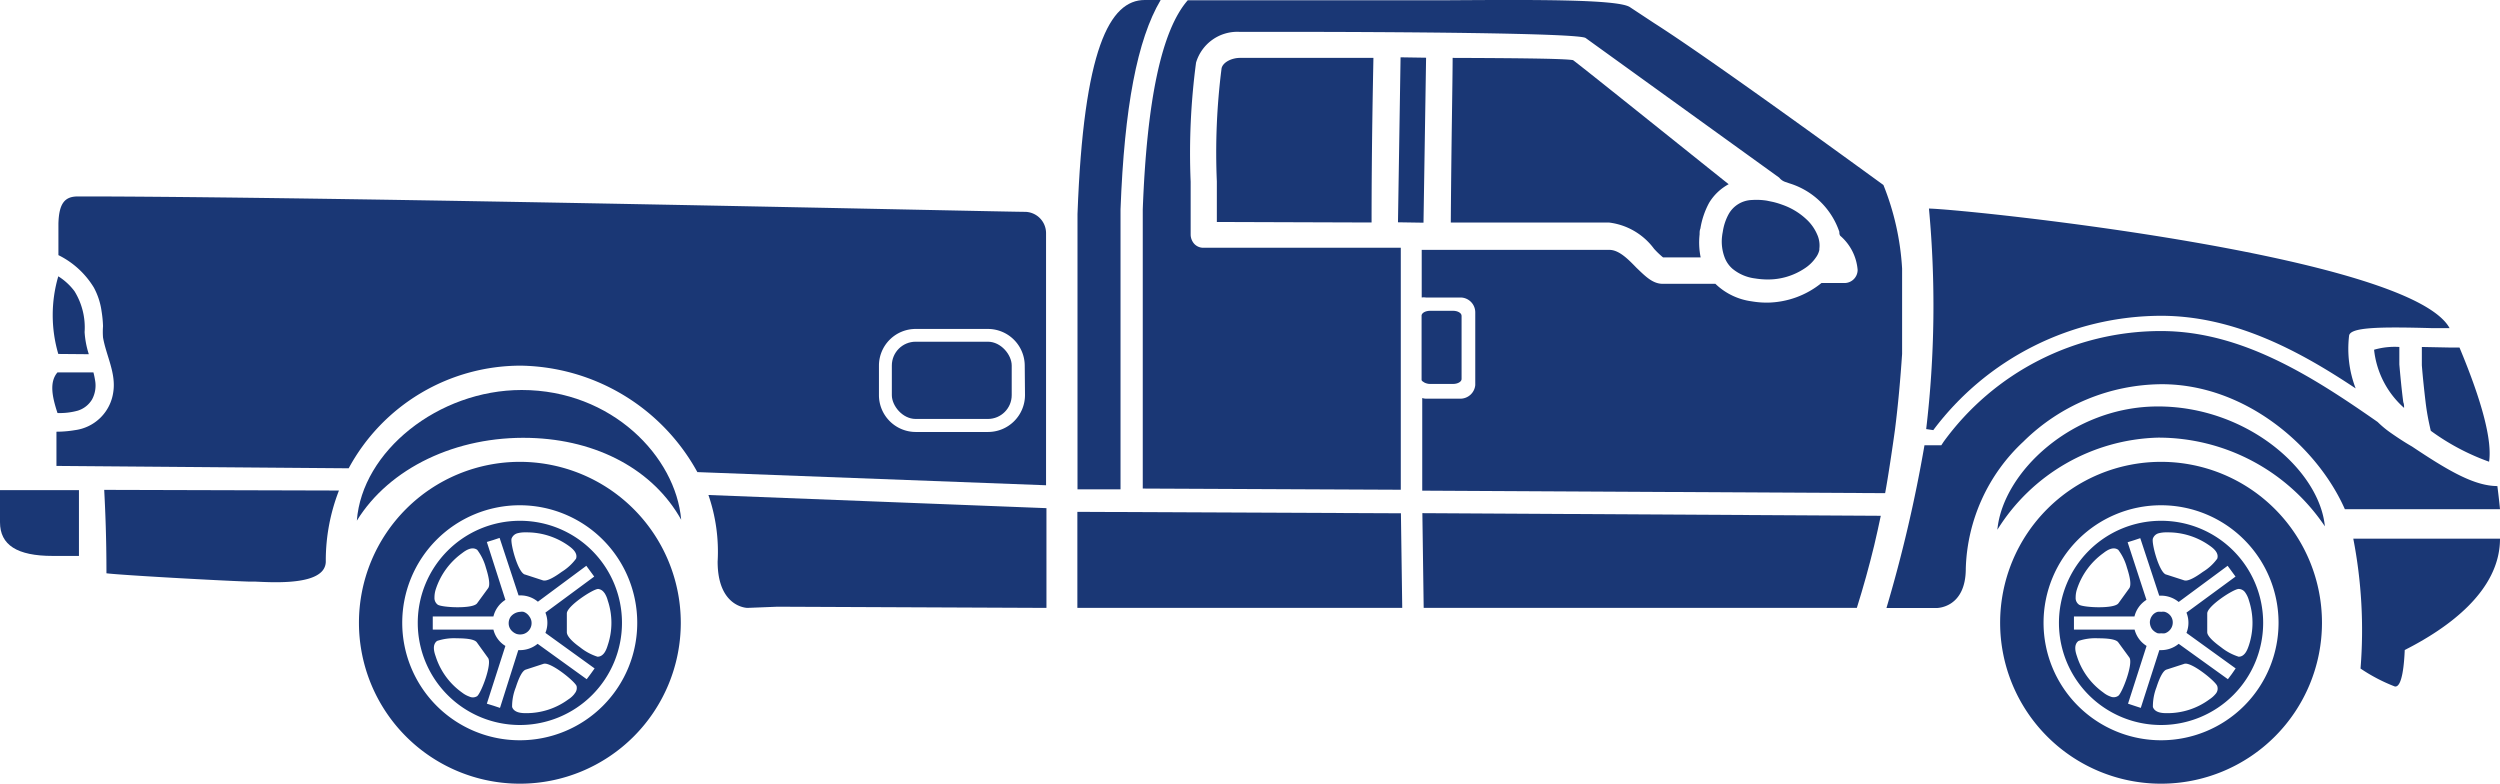 <svg viewBox="0 0 190 59.56" xmlns="http://www.w3.org/2000/svg"><g data-sanitized-data-name="Layer 2" data-name="Layer 2" id="ba38628f-6254-4957-beaf-0c1b0eaaa379"><g data-sanitized-data-name="Layer 1" data-name="Layer 1" id="a4e0d4a6-dd46-4edb-a458-9fba0485ff0a"><path fill="#1a3775" d="M104.24,16.91c0-5.86.11-10.85.14-12.51H96l-1.77,0c-.59,0-1.28.31-1.39.79a50.6,50.6,0,0,0-.36,8.6v0c0,.7,0,1.4,0,2.08v1Z"></path><path fill="#1a3775" d="M119.55,4.57c-.57-.1-3.13-.15-9.15-.17,0,1.63-.1,6.62-.14,12.51h12a5,5,0,0,1,3.45,2,6.24,6.24,0,0,0,.68.65h2.86a5.61,5.61,0,0,1-.08-1.75c0-.16,0-.3.06-.44a6.15,6.15,0,0,1,.66-1.95A3.88,3.88,0,0,1,131.38,14l0,0C130.67,13.45,120.23,5.06,119.55,4.57Z"></path><path fill="#1a3775" d="M130.88,17.94a3.42,3.42,0,0,0,.21,1.67,2.15,2.15,0,0,0,.56.8,3.33,3.33,0,0,0,1.73.75,6,6,0,0,0,.93.08,5,5,0,0,0,2.84-.84,3,3,0,0,0,.85-.82,1.52,1.52,0,0,0,.27-.58l0-.09a2,2,0,0,0-.06-.8,1.82,1.82,0,0,0-.11-.3,3.38,3.38,0,0,0-.81-1.14,5.15,5.15,0,0,0-1.84-1.11,6,6,0,0,0-.69-.21h0l-.48-.1a5,5,0,0,0-1.13-.05,2.1,2.1,0,0,0-1.77,1.07,4,4,0,0,0-.45,1.36A2.87,2.87,0,0,0,130.88,17.94Z"></path><path fill="#1a3775" d="M8.09,43.57c1.09.14,8.64.56,10.78.63l.48,0c1.43.07,4.1.2,5.06-.72a1.1,1.1,0,0,0,.35-.82,14.68,14.68,0,0,1,1-5.38L7.92,37.23C8,38.77,8.09,40.79,8.09,43.57Z"></path><path fill="#1a3775" d="M81.89,37.19h3.27l0-18c0-.38,0-.77,0-1.16,0-.69,0-1.4,0-2.12C85.45,8.16,86.43,3,88.21,0H87c-2.66,0-4.65,3.7-5.11,16.27,0,1.11,0,2.2,0,3.26V37.19Z"></path><path fill="#1a3775" d="M144.56,26.9c0-.27,0-.54,0-.81V20.41a20.12,20.12,0,0,0-1.42-6.35c-3.8-2.76-13.4-9.74-17.42-12.3L123.87.54c-.92-.61-7.55-.56-14-.52-2.4,0-4.88,0-6.07,0H90.27c-2,2.29-3.11,7.62-3.42,15.9,0,.67,0,1.36,0,2,0,.41,0,.81,0,1.21l0,18,19.61.09c0-1.83,0-3.6,0-5.32,0-4.85,0-9.27,0-13.07h-15a.94.94,0,0,1-.69-.29,1.07,1.07,0,0,1-.28-.72l0-2c0-.67,0-1.36,0-2v0a52.11,52.11,0,0,1,.41-9.06,3.27,3.27,0,0,1,3.28-2.34H97c9,0,23,.09,23.51.47L135.22,13.5a1,1,0,0,0,.54.35h0l.22.08a5.8,5.8,0,0,1,3.81,3.69c0,.1,0,.2.07.3a3.83,3.83,0,0,1,1.32,2.59,1,1,0,0,1-1,1h-1.75A6.67,6.67,0,0,1,134.31,23a6.91,6.91,0,0,1-1.19-.1,4.89,4.89,0,0,1-2.75-1.33h-4c-.77,0-1.32-.57-2-1.22l0,0c-.62-.64-1.32-1.36-2.06-1.36H108.05c0,1.15,0,2.36,0,3.62a1.06,1.06,0,0,1,.31,0H111a1.13,1.13,0,0,1,1.12,1.14v5.52A1.14,1.14,0,0,1,111,30.3h-2.61a1,1,0,0,1-.3-.05V32c0,1.71,0,3.48,0,5.29l35.18.19c.23-1.23.58-3.6.75-4.84C144.26,30.74,144.43,28.82,144.56,26.9Z"></path><path fill="#1a3775" d="M184.06,26.37v.13c0,.42,0,.84,0,1.26.08,1,.18,1.91.28,2.76s.23,1.49.4,2.22a17.42,17.42,0,0,0,4.43,2.35c.24-1.6-.51-4.52-2.25-8.68l-.84,0Z"></path><path fill="#1a3775" d="M81.88,38.9v7.3h24.69q-.06-3.69-.1-7.19Z"></path><path fill="#1a3775" d="M108.2,46.2h32.92q.74-2.36,1.32-4.75c.18-.75.34-1.5.5-2.25L108.1,39C108.13,41.35,108.16,43.75,108.2,46.2Z"></path><path fill="#1a3775" d="M164,30.89c-6.5,0-11.79,5-12.2,9.37a14.85,14.85,0,0,1,12.21-7A15.25,15.25,0,0,1,176.69,40C176.28,35.73,170.77,30.89,164,30.89Z"></path><path fill="#1a3775" d="M179.4,50.81A13,13,0,0,0,182,52.17c.57.12.72-1.76.76-2.77C186,47.76,190,44.94,190,40.94H178.85A36.46,36.46,0,0,1,179.4,50.81Z"></path><path fill="#1a3775" d="M189.8,36.94c-1.77,0-3.8-1.21-6.48-3q-.76-.44-1.56-1a7.63,7.63,0,0,1-1.06-.87c-5-3.49-10.36-6.91-16.46-6.91a20.4,20.4,0,0,0-16.53,8.42l-.17.26h-1.28a107.36,107.36,0,0,1-2.89,12.37h3.79c.07,0,2.24,0,2.24-3a13.71,13.71,0,0,1,4.37-9.64,15.08,15.08,0,0,1,10.52-4.37c6.39,0,11.83,4.76,13.92,9.5H190C189.94,38.06,189.84,37.25,189.8,36.94Z"></path><path fill="#1a3775" d="M0,39.69c0,1.73,1.3,2.56,4,2.56H6v-5H0Z"></path><path fill="#1a3775" d="M180.43,26.58A6.87,6.87,0,0,0,182.71,31c0-.14,0-.29-.06-.43-.12-.91-.21-1.84-.3-2.87,0-.42,0-.84,0-1.24v-.09A5.62,5.62,0,0,0,180.43,26.58Z"></path><path fill="#1a3775" d="M146.93,32.69A21.68,21.68,0,0,1,164.24,24c5.63,0,10.62,2.74,14.79,5.52a8.42,8.42,0,0,1-.5-4c.07-.64,2.19-.7,6.35-.58l1.29,0c-3-5.51-36.35-9-39.57-9.09a79.8,79.8,0,0,1-.21,16.76Z"></path><path fill="#1a3775" d="M6.75,26.92a6.84,6.84,0,0,1-.32-1.68,5.24,5.24,0,0,0-.77-3.11A4.57,4.57,0,0,0,4.43,21a10.49,10.49,0,0,0,0,5.9Z"></path><path fill="#1a3775" d="M5.91,31.21A1.92,1.92,0,0,0,7,30.35a2.23,2.23,0,0,0,.22-1.48,5.78,5.78,0,0,0-.12-.57l-.17,0H4.37c-.64.74-.4,1.88,0,3.09A5.14,5.14,0,0,0,5.91,31.21Z"></path><path fill="#1a3775" d="M77.9,16.1C76.28,16.1,28,15,7.44,14.93H5.91c-1,0-1.43.54-1.47,2.07v2.39a6.52,6.52,0,0,1,2.69,2.46,5.28,5.28,0,0,1,.59,1.81,8.48,8.48,0,0,1,.11,1.13,5.61,5.61,0,0,0,0,.86c.24,1.38,1,2.7.78,4.14a3.38,3.38,0,0,1-2.91,2.9,8.39,8.39,0,0,1-1.41.12v2.6l22.21.18a14.86,14.86,0,0,1,13.1-7.8A15.58,15.58,0,0,1,53,35.88l26.5,1V17.73A1.62,1.62,0,0,0,77.9,16.1Zm0,13.93a2.81,2.81,0,0,1-2.8,2.8H69.59A2.8,2.8,0,0,1,66.8,30V27.78A2.79,2.79,0,0,1,69.59,25h5.49a2.8,2.8,0,0,1,2.8,2.79Z"></path><path fill="#1a3775" d="M54.54,42.68c0,3.48,2.24,3.52,2.26,3.52l2.29-.09,20.44.09V38.62l-25.69-1A13.19,13.19,0,0,1,54.54,42.68Z"></path><path fill="#1a3775" d="M39.65,29.64c-6.35,0-12.14,4.67-12.53,9.93,2.47-4,7.55-6.44,13.15-6.29,5.15.14,9.4,2.45,11.5,6.22C51.36,34.71,46.5,29.64,39.65,29.64Z"></path><path fill="#1a3775" d="M39.51,39.58a7.76,7.76,0,1,0,7.76,7.75A7.75,7.75,0,0,0,39.51,39.58Zm-.63,1.35a.66.66,0,0,1,.44-.4,2.22,2.22,0,0,1,.64-.07,5.47,5.47,0,0,1,3.23,1c.22.16.75.53.59,1a3.9,3.9,0,0,1-1.09,1c-.7.51-1.17.72-1.42.65l-1.35-.44C39.38,43.6,38.77,41.29,38.88,40.93Zm-5.76,3.85a5.46,5.46,0,0,1,2-2.74c.22-.17.74-.55,1.15-.25a4,4,0,0,1,.66,1.36c.26.82.32,1.34.17,1.55l-.84,1.15c-.32.45-2.72.32-3,.1a.63.63,0,0,1-.24-.54A2,2,0,0,1,33.12,44.78Zm2.55,8.16a2,2,0,0,1-.56-.31,5.36,5.36,0,0,1-2-2.75c-.09-.26-.3-.87.11-1.17a4.09,4.09,0,0,1,1.5-.2c.86,0,1.37.1,1.52.31L37.09,50c.33.45-.53,2.69-.83,2.91A.61.61,0,0,1,35.67,52.94Zm8-.22a1.83,1.83,0,0,1-.47.43A5.38,5.38,0,0,1,40,54.2c-.28,0-.92,0-1.08-.47a3.9,3.9,0,0,1,.28-1.49c.26-.81.51-1.27.76-1.35l1.35-.44c.53-.17,2.39,1.34,2.51,1.69A.63.63,0,0,1,43.66,52.72Zm2.26-7.67a1.94,1.94,0,0,1,.26.59,5.32,5.32,0,0,1,0,3.39c-.08.26-.27.88-.78.88a4.12,4.12,0,0,1-1.33-.72c-.7-.5-1-.89-1-1.14V46.62c0-.56,2-1.86,2.38-1.86A.64.64,0,0,1,45.92,45.05Zm-4.48,1.51a2,2,0,0,1,.15.77,2,2,0,0,1-.15.77l3.74,2.7-.3.42-.3.4-3.73-2.69a2.11,2.11,0,0,1-1.34.48h-.13L38,53.8l-.48-.16L37,53.48l1.41-4.39a2,2,0,0,1-.91-1.24H32.89v-1h4.61a2.06,2.06,0,0,1,.91-1.26L37,41.19l.49-.15.48-.16,1.44,4.37h.14a2.06,2.06,0,0,1,1.33.48L44.56,43l.3.41.3.41Z"></path><path fill="#1a3775" d="M39.51,35.1A12.23,12.23,0,1,0,51.74,47.33,12.24,12.24,0,0,0,39.51,35.1Zm0,21.16a8.93,8.93,0,1,1,8.92-8.93A8.92,8.92,0,0,1,39.51,56.26Z"></path><path fill="#1a3775" d="M39.79,46.5h0a.75.75,0,0,0-.26,0,1,1,0,0,0-.71.36v0a.85.85,0,0,0-.16.5h0a.8.8,0,0,0,.17.51v0a1,1,0,0,0,.43.31.93.93,0,0,0,.54,0h0a.86.86,0,0,0,.43-.31.85.85,0,0,0,.17-.51v0a.82.82,0,0,0-.17-.51A.86.86,0,0,0,39.79,46.5Z"></path><path fill="#1a3775" d="M164.24,39.58A7.76,7.76,0,1,0,172,47.33,7.75,7.75,0,0,0,164.24,39.58Zm-.62,1.35a.64.64,0,0,1,.43-.4,2.27,2.27,0,0,1,.64-.07,5.45,5.45,0,0,1,3.23,1c.23.16.75.53.59,1a3.76,3.76,0,0,1-1.09,1c-.7.51-1.17.72-1.41.65l-1.36-.44C164.12,43.6,163.5,41.29,163.62,40.93Zm-5.77,3.85a5.47,5.47,0,0,1,2-2.74c.22-.17.73-.55,1.14-.25a4,4,0,0,1,.66,1.36c.27.82.32,1.34.18,1.55L161,45.85c-.33.45-2.72.32-3,.1a.61.61,0,0,1-.25-.54A2,2,0,0,1,157.85,44.78Zm2.55,8.16a1.85,1.85,0,0,1-.55-.31,5.37,5.37,0,0,1-2-2.75c-.09-.26-.29-.87.12-1.17a4,4,0,0,1,1.49-.2c.87,0,1.38.1,1.53.31l.84,1.15c.32.45-.54,2.69-.84,2.91A.61.61,0,0,1,160.4,52.94Zm8-.22a2.09,2.09,0,0,1-.48.43,5.36,5.36,0,0,1-3.23,1.05c-.27,0-.91,0-1.07-.47a4,4,0,0,1,.27-1.49c.26-.81.52-1.27.76-1.35l1.36-.44c.53-.17,2.39,1.34,2.5,1.69A.6.6,0,0,1,168.4,52.72Zm2.25-7.67a1.92,1.92,0,0,1,.27.59,5.46,5.46,0,0,1,0,3.39c-.09.26-.28.88-.78.88a4.14,4.14,0,0,1-1.34-.72c-.69-.5-1.05-.89-1.05-1.14V46.62c0-.56,2-1.86,2.39-1.86A.62.62,0,0,1,170.65,45.05Zm-4.48,1.51a2,2,0,0,1,.15.77,2,2,0,0,1-.15.77l3.74,2.7-.29.42-.3.4-3.74-2.69a2.09,2.09,0,0,1-1.34.48h-.13L162.7,53.8l-.49-.16-.48-.16,1.41-4.39a2.06,2.06,0,0,1-.91-1.24h-4.61v-1h4.6a2.06,2.06,0,0,1,.91-1.26l-1.43-4.38.48-.15.48-.16,1.44,4.37h.14a2.11,2.11,0,0,1,1.34.48L169.3,43l.3.41.3.41Z"></path><path fill="#1a3775" d="M164.24,35.1a12.23,12.23,0,1,0,12.23,12.23A12.23,12.23,0,0,0,164.24,35.1Zm0,21.16a8.93,8.93,0,1,1,8.93-8.93A8.93,8.93,0,0,1,164.24,56.26Z"></path><path fill="#1a3775" d="M164.52,46.5h0a.8.8,0,0,0-.27,0,.86.86,0,0,0-.27,0,.76.76,0,0,0-.43.31l0,0a.85.85,0,0,0-.16.5h0a.94.94,0,0,0,.17.51v0a1,1,0,0,0,.43.31,1.26,1.26,0,0,0,.27,0,1.1,1.1,0,0,0,.27,0h0a.86.86,0,0,0,.43-.31.85.85,0,0,0,.17-.51v0a.82.82,0,0,0-.17-.51A.86.86,0,0,0,164.52,46.5Z"></path><path fill="#1a3775" d="M108.69,29.18h1.74c.36,0,.65-.17.65-.37V24c0-.21-.29-.38-.65-.38h-1.74c-.34,0-.62.15-.65.34h0v4.93h0C108.08,29,108.36,29.18,108.69,29.18Z"></path><rect fill="#1a3775" transform="translate(94.99 117.79) rotate(-89.1)" height="1.94" width="12.54" y="9.67" x="101.06"></rect><rect fill="#1a3775" rx="1.81" height="5.87" width="9.11" y="25.97" x="67.78"></rect></g></g></svg>